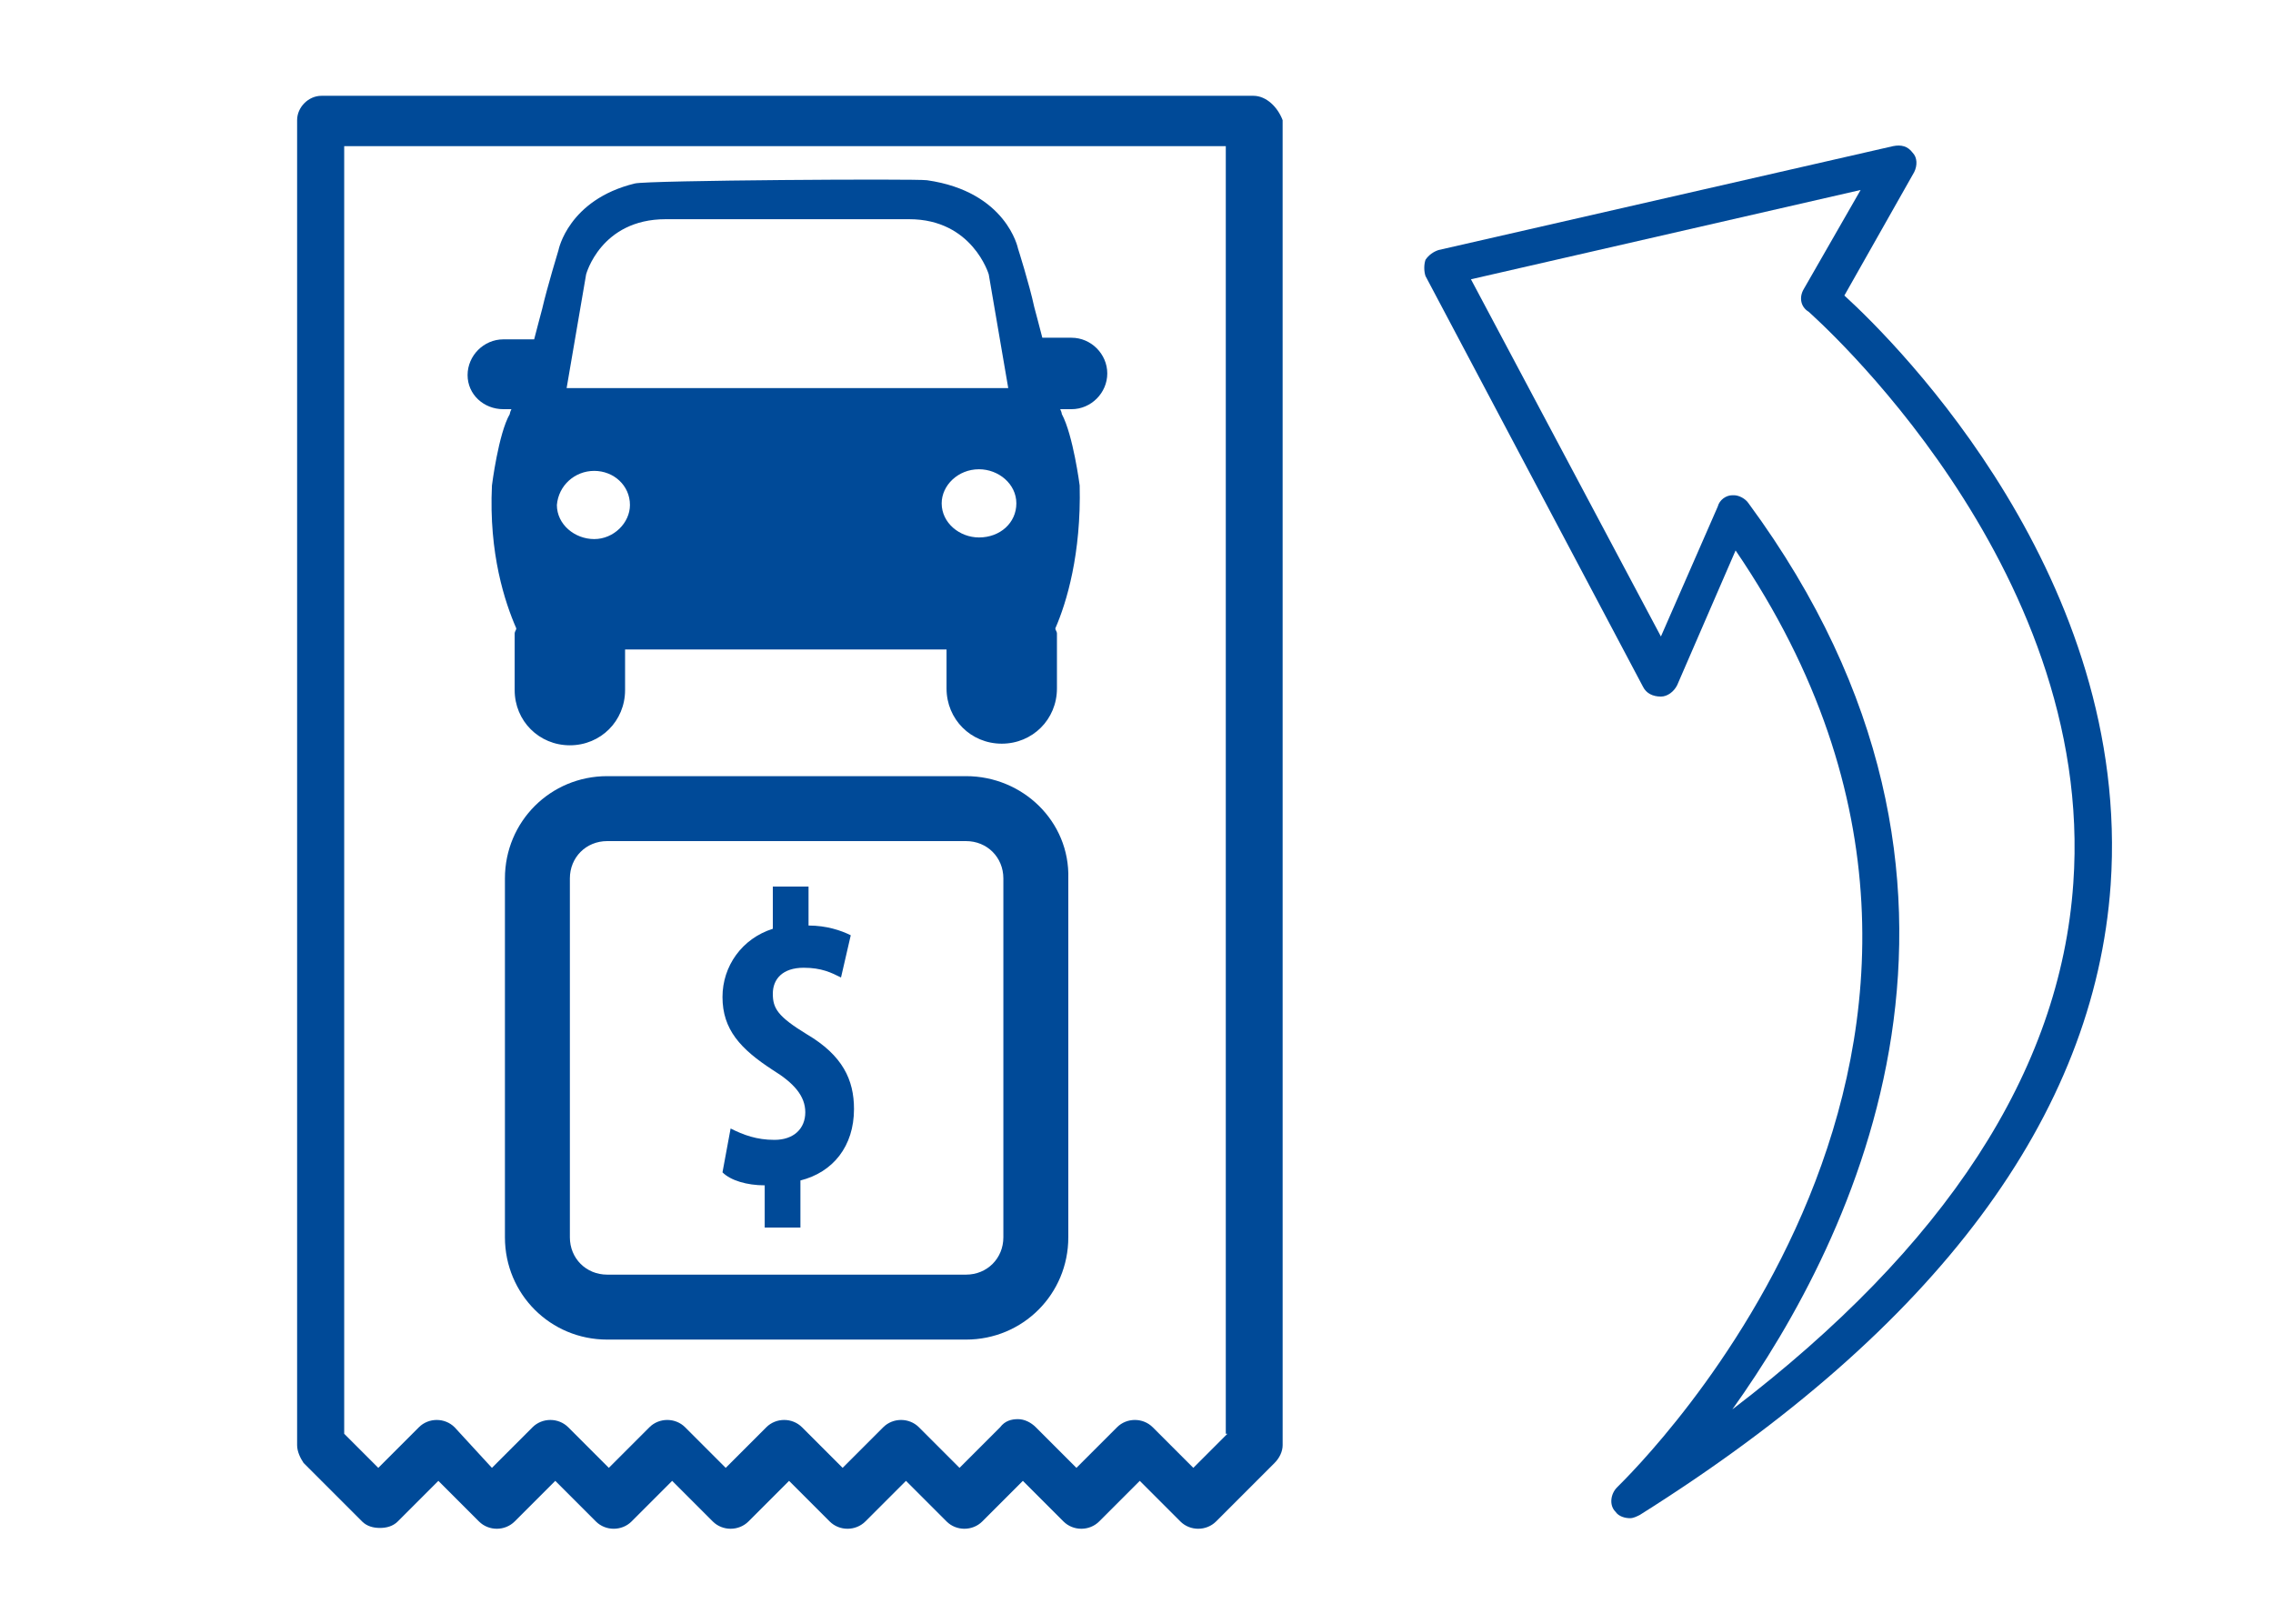 <?xml version="1.0" encoding="utf-8"?>
<!-- Generator: Adobe Illustrator 20.1.0, SVG Export Plug-In . SVG Version: 6.00 Build 0)  -->
<svg version="1.1" id="Layer_1" xmlns="http://www.w3.org/2000/svg" xmlns:xlink="http://www.w3.org/1999/xlink" x="0px" y="0px"
	 width="140px" height="100px" viewBox="0 0 140 100" style="enable-background:new 0 0 140 100;" xml:space="preserve">
<style type="text/css">
	.st0{fill:#004A98;}
</style>
<g>
	<path class="st0" d="M77.2,5.9H19.8c-0.8,0-1.5,0.7-1.5,1.5V89c0,0.4,0.2,0.8,0.4,1.1l3.6,3.6c0.3,0.3,0.7,0.4,1.1,0.4
		c0.4,0,0.8-0.1,1.1-0.4l2.5-2.5l2.5,2.5c0.6,0.6,1.6,0.6,2.2,0l2.5-2.5l2.5,2.5c0.6,0.6,1.6,0.6,2.2,0l2.5-2.5l2.5,2.5
		c0.6,0.6,1.6,0.6,2.2,0l2.5-2.5l2.5,2.5c0.6,0.6,1.6,0.6,2.2,0l2.5-2.5l2.5,2.5c0.6,0.6,1.6,0.6,2.2,0l2.5-2.5l2.5,2.5
		c0.6,0.6,1.6,0.6,2.2,0l2.5-2.5l2.5,2.5c0.6,0.6,1.6,0.6,2.2,0l3.6-3.6c0.3-0.3,0.5-0.7,0.5-1.1V7.4C78.7,6.6,78,5.9,77.2,5.9z
		 M75.6,88.3l-2.1,2.1l-2.5-2.5c-0.6-0.6-1.6-0.6-2.2,0l-2.5,2.5l-2.5-2.5c-0.3-0.3-0.7-0.5-1.1-0.5c-0.4,0-0.8,0.1-1.1,0.5
		l-2.5,2.5l-2.5-2.5c-0.6-0.6-1.6-0.6-2.2,0l-2.5,2.5l-2.5-2.5c-0.6-0.6-1.6-0.6-2.2,0l-2.5,2.5l-2.5-2.5c-0.6-0.6-1.6-0.6-2.2,0
		l-2.5,2.5l-2.5-2.5c-0.6-0.6-1.6-0.6-2.2,0l-2.5,2.5L28,87.9c-0.6-0.6-1.6-0.6-2.2,0l-2.5,2.5l-2.1-2.1V9h54.3V88.3z"/>
	<path class="st0" d="M31,25.2h0.5c-0.1,0.2-0.1,0.3-0.1,0.3c-0.7,1.2-1.1,4.4-1.1,4.4c-0.2,4.2,0.8,7.2,1.5,8.8
		c0,0.1-0.1,0.2-0.1,0.3v3.5c0,1.9,1.5,3.4,3.4,3.4c1.9,0,3.4-1.5,3.4-3.4V40c4.1,0,15.8,0,19.8,0v2.4c0,1.9,1.5,3.4,3.4,3.4
		c1.9,0,3.4-1.5,3.4-3.4V39c0-0.1-0.1-0.2-0.1-0.3c0.7-1.6,1.6-4.6,1.5-8.8c0,0-0.4-3.1-1.1-4.4c0,0,0-0.1-0.1-0.3H66
		c1.2,0,2.2-1,2.2-2.2c0-1.2-1-2.2-2.2-2.2h-1.8c-0.2-0.8-0.4-1.5-0.5-1.9c-0.3-1.4-1-3.6-1-3.6s-0.7-3.5-5.6-4.2
		c-0.6-0.1-17.2,0-18,0.2c-4.1,1-4.7,4.1-4.7,4.1s-0.7,2.3-1,3.6c-0.1,0.4-0.3,1.1-0.5,1.9H31c-1.2,0-2.2,1-2.2,2.2
		C28.8,24.3,29.8,25.2,31,25.2z M60.3,33.1c-1.2,0-2.3-0.9-2.3-2.1c0-1.1,1-2.1,2.3-2.1c1.2,0,2.3,0.9,2.3,2.1
		C62.6,32.2,61.6,33.1,60.3,33.1z M36.1,16.9c0,0,0.9-3.4,4.9-3.4c1.9,0,13.1,0,15,0c3.9,0,4.9,3.4,4.9,3.4l1.2,7H34.9L36.1,16.9z
		 M36.6,29c1.2,0,2.2,0.9,2.2,2.1c0,1.1-1,2.1-2.2,2.1c-1.2,0-2.3-0.9-2.3-2.1C34.4,29.9,35.4,29,36.6,29z"/>
	<path class="st0" d="M49.7,63.7c-1.8-1.1-2.1-1.6-2.1-2.5c0-0.9,0.6-1.6,1.9-1.6c1.1,0,1.7,0.3,2.3,0.6l0.6-2.6
		c-0.6-0.3-1.5-0.6-2.6-0.6v-2.4h-2.2v2.6c-1.9,0.6-3.1,2.3-3.1,4.2c0,2,1.1,3.2,3.1,4.5c1.3,0.8,2,1.6,2,2.6c0,1-0.7,1.7-1.9,1.7
		c-1.1,0-1.9-0.3-2.7-0.7l-0.5,2.7C45,72.7,46,73,47.1,73v2.6h2.2v-2.9c2-0.5,3.3-2.1,3.3-4.4C52.6,66.5,51.9,65,49.7,63.7z"/>
	<path class="st0" d="M59.5,47.8H37.4c-3.5,0-6.3,2.8-6.3,6.3v22.1c0,3.5,2.8,6.3,6.3,6.3h22.1c3.5,0,6.3-2.8,6.3-6.3V54.1
		C65.9,50.6,63,47.8,59.5,47.8z M61.8,76.2c0,1.3-1,2.3-2.3,2.3H37.4c-1.3,0-2.3-1-2.3-2.3V54.1c0-1.3,1-2.3,2.3-2.3h22.1
		c1.3,0,2.3,1,2.3,2.3V76.2z"/>
	<path class="st0" d="M113.6,18.2l4.3-7.6c0.2-0.4,0.2-0.9-0.1-1.2c-0.3-0.4-0.7-0.5-1.2-0.4l-28,6.4c-0.3,0.1-0.6,0.3-0.8,0.6
		c-0.1,0.3-0.1,0.7,0,1l13.4,25.3c0.2,0.4,0.6,0.6,1.1,0.6c0.4,0,0.8-0.3,1-0.7l3.6-8.3c20.7,30.4-6.2,56.6-7.3,57.7
		c-0.4,0.4-0.5,1.1-0.1,1.5c0.2,0.3,0.6,0.4,0.9,0.4c0.2,0,0.4-0.1,0.6-0.2C119.3,81.8,129,68.7,130,54.5
		C131.3,35.7,117,21.3,113.6,18.2z M127.7,54.4c-0.8,11.6-7.9,22.4-21,32.4c7.5-10.5,18.3-32.3,1-55.8c-0.2-0.3-0.6-0.5-0.9-0.5
		c0,0-0.1,0-0.1,0c-0.4,0-0.8,0.3-0.9,0.7l-3.5,8L90.6,17.2l24-5.5l-3.5,6.1c-0.3,0.5-0.2,1.1,0.3,1.4
		C111.6,19.4,129.1,34.7,127.7,54.4z"/>
</g>
</svg>
